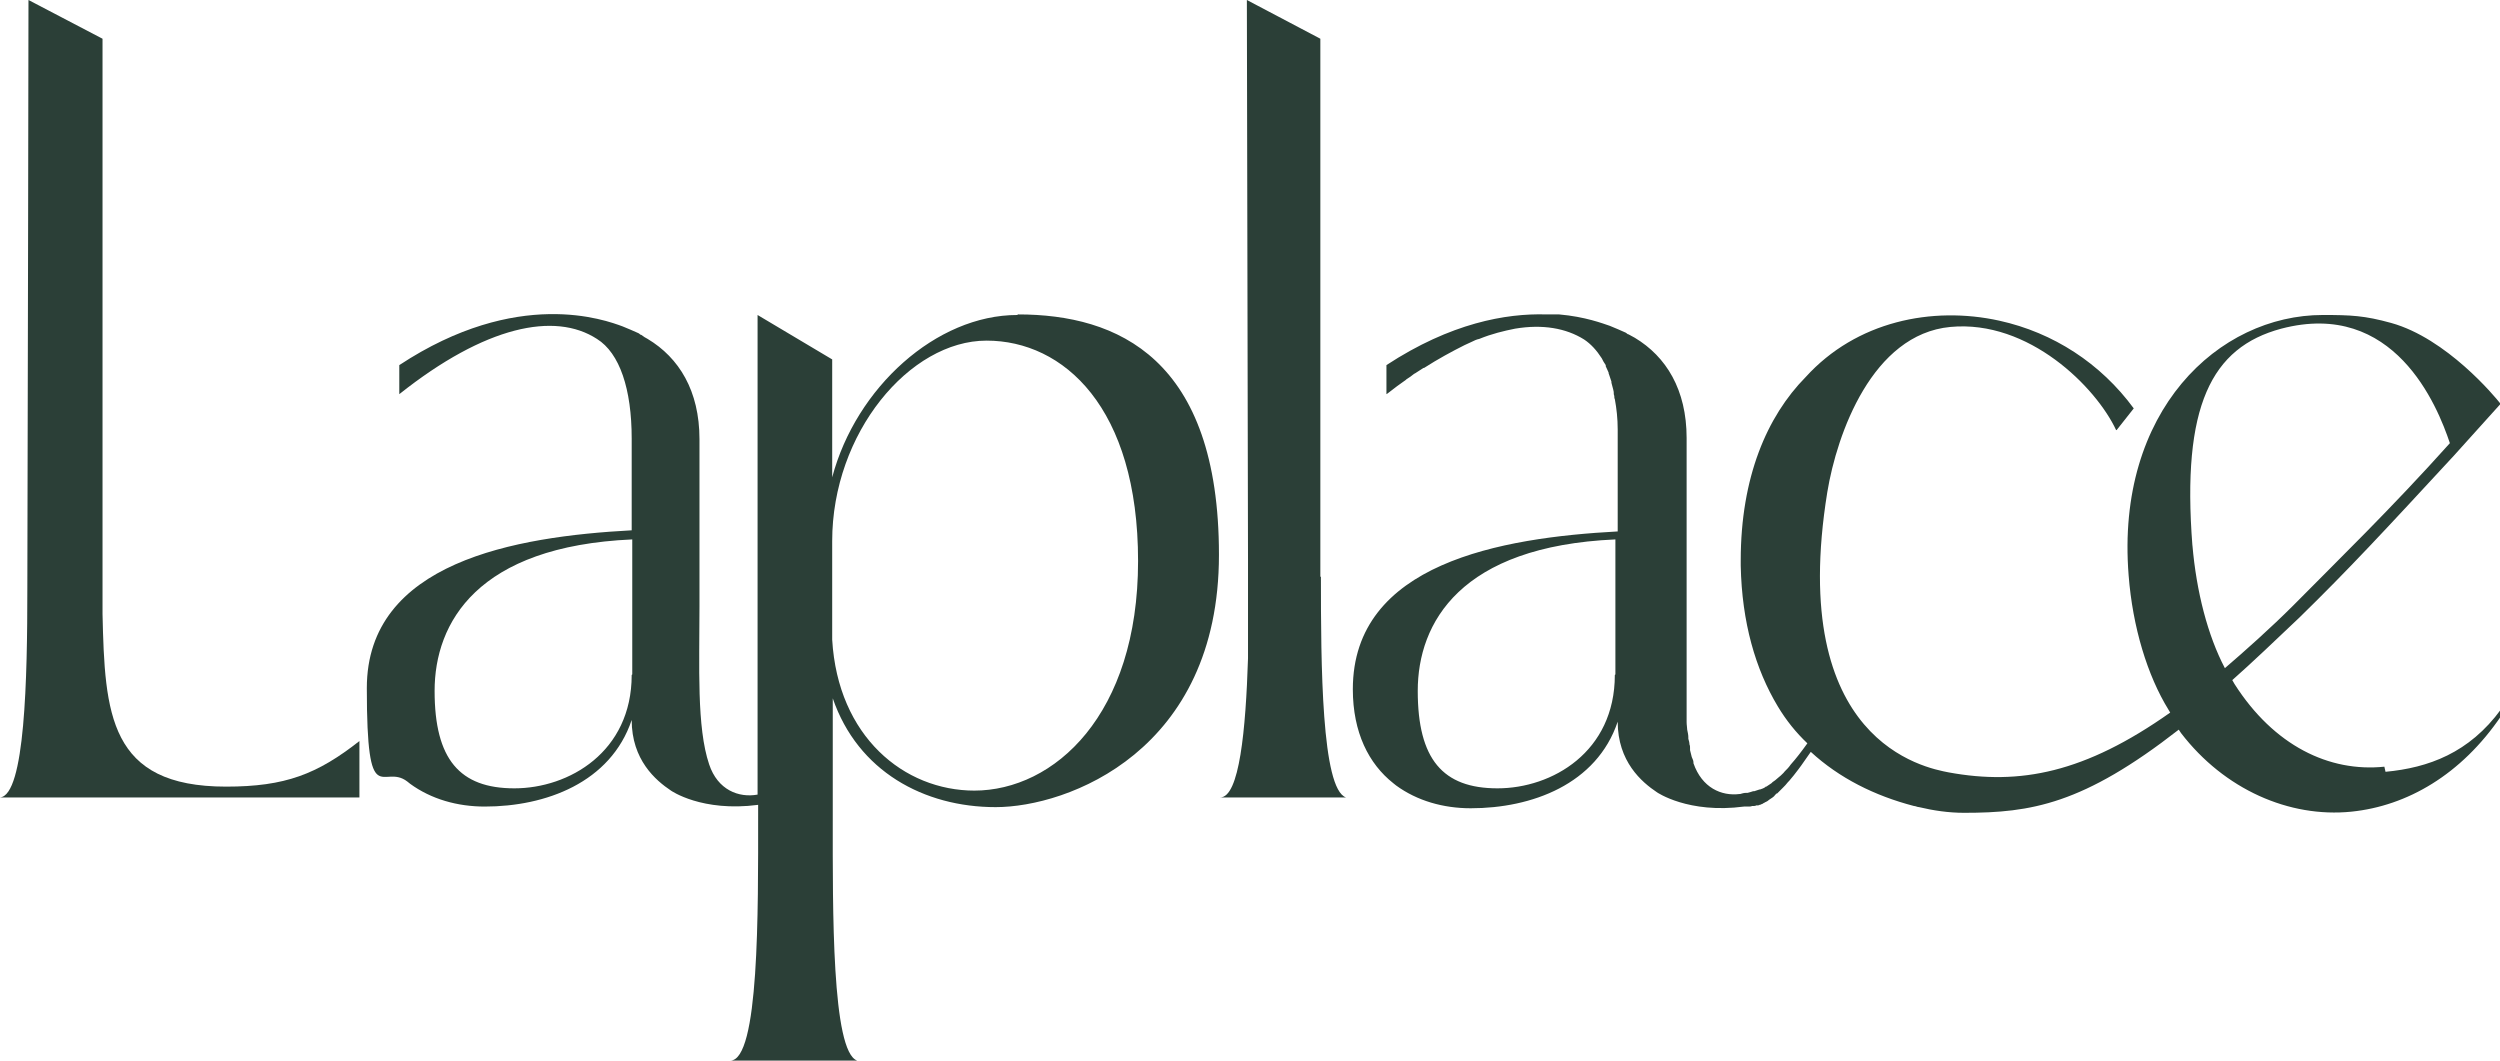 <?xml version="1.0" encoding="UTF-8"?>
<svg id="Calque_1" xmlns="http://www.w3.org/2000/svg" version="1.1" viewBox="0 0 438.9 186.3">
  <!-- Generator: Adobe Illustrator 29.3.1, SVG Export Plug-In . SVG Version: 2.1.0 Build 151)  -->
  <defs>
    <style>
      .st0 {
        fill: #2b3f37;
      }
    </style>
  </defs>
  <path class="st0" d="M178.6,55.3c-14.2,0-28.3,12.7-32.5,28.5v-20.7l-13.1-7.8v84.2c-3.3.6-7-.8-8.5-5.3-2.2-6.5-1.7-17.2-1.7-27.7v-29.4c0-8.5-3.6-14.3-9.1-17.6-.4-.2-.7-.4-1.1-.7h0c-.2,0-.3-.2-.5-.3-.9-.4-1.8-.8-2.8-1.2-3-1.1-18.4-6.9-39.2,6.8v5.1c15.1-12,27.3-14.5,34.7-9.7,4,2.5,6.1,8.8,6.1,17.5v16.1c-20.5,1.1-46.5,5.6-46.5,27.7s2.8,13.1,7.1,16.4l.5.4c3.7,2.7,8.3,4,13.1,4,10.7,0,22.1-4.2,25.8-15.2,0,7,4.2,10.6,6.9,12.4,0,0,5.4,3.8,15.3,2.5v1.8c0,16.9.2,43.1-4.9,43.1h22.3s0,0,0,0c-4.5-1.5-4.3-26.8-4.3-42.2v-21.4c4.4,12.8,16,19.1,28.6,19.1s39.2-9.8,39.2-44.3-17.8-42.2-35.3-42.2ZM110.9,118.5c0,13.5-11,19.9-20.6,19.9s-14-5.1-14-17.1,7.5-25.4,34.7-26.6v23.7ZM171.1,138.8c-12.4,0-24-9.5-25-26.5v-17.3c0-19,13.6-35.2,27.1-35.2s26.6,11.7,26.6,38.7-14.7,40.3-28.8,40.3Z"/>
  <path class="st0" d="M418.6,134.6c-9.7,1-19.4-3.7-26.3-14.5l-.4-.7s0,0,0,0c3.4-3,7.8-7.2,11.8-11,8.6-8.4,14.9-15.2,27.1-28.4l8.2-9.1c-1-1.3-9.5-11.5-19.2-14.2-4.7-1.3-7.1-1.4-12-1.4-18.3,0-36.4,16.8-34.1,45.7.7,9.1,3.3,17.6,7,23.6l.3.5c-15,10.6-26.4,12.8-38.9,10.5-4.1-.8-28.4-5.3-21.3-49.2,1.7-10.3,7.9-27.7,21.6-29,13.8-1.3,25.6,10.6,29.1,18.1,0,0,0,0,.1,0l3-3.8c-5.8-7.9-14.1-13.3-23.6-15.4-11.8-2.6-25.1.1-34,9.9-6.8,6.9-11.4,17.6-11.4,32.2s0,.6,0,.9h0c.2,10,2.6,18.2,6.5,24.7,1.5,2.5,3.2,4.6,5.2,6.5-1,1.4-2,2.7-2.9,3.7-.1.1-.2.3-.3.4-.3.4-.7.7-1,1.1,0,0,0,0,0,0-.3.3-.6.6-1,.9t0,0c-.3.3-.6.5-.9.7,0,0-.1.1-.2.2-.3.2-.6.4-.9.6,0,0-.2,0-.2.1-.3.2-.6.3-.9.4,0,0,0,0-.1,0-.3.1-.6.2-.9.3,0,0-.2,0-.2,0-.3.1-.6.2-1,.3,0,0-.2,0-.3,0-.3,0-.7.1-1,.2,0,0,0,0-.1,0-3.2.4-6.6-1.1-8.1-5.4,0,0,0-.1,0-.2,0-.3-.2-.6-.3-.9-.1-.4-.2-.8-.3-1.2,0,0,0-.1,0-.2,0,0,0-.1,0-.2,0-.2,0-.4-.1-.6,0-.3-.1-.7-.2-1,0,0,0-.2,0-.3,0-.4-.1-.8-.2-1.3,0-.4-.1-.8-.1-1.3,0,0,0,0,0,0,0-.4,0-.7,0-1.1,0-.3,0-.7,0-1,0-.3,0-.6,0-.9,0-.6,0-1.2,0-1.8,0,0,0,0,0,0,0-.5,0-.9,0-1.4,0-.2,0-.5,0-.7,0-1,0-2,0-3,0-.1,0-.3,0-.4,0-1,0-2.1,0-3.2,0,0,0-.2,0-.3,0-1.2,0-2.4,0-3.5,0-1.1,0-2.1,0-3.2h0v-29.4c0-8.5-3.6-14.3-9.1-17.6-.4-.2-.7-.4-1.1-.6h0c-.2,0-.3-.2-.5-.3-.9-.4-1.8-.8-2.8-1.2-1.2-.4-4.3-1.6-8.9-2,0,0-.2,0-.3,0-.2,0-.4,0-.7,0-.1,0-.3,0-.4,0-.2,0-.4,0-.6,0-.1,0-.2,0-.3,0,0,0,0,0,0,0-7-.2-16.7,1.5-28,8.9v5.1c0,0,.2-.1.3-.2,1-.8,2.1-1.6,3.1-2.3,0,0,0,0,.1-.1.5-.3.9-.6,1.4-1,0,0,.1,0,.2-.1.5-.3.9-.6,1.4-.9,0,0,0,0,.1,0,2.5-1.6,4.9-2.9,7.1-4,0,0,0,0,0,0,.4-.2.9-.4,1.3-.6,0,0,0,0,0,0,.4-.2.8-.4,1.3-.5,0,0,0,0,0,0,2.2-.9,4.3-1.4,6.3-1.8,4.8-.8,8.9-.1,12.1,1.9,1.2.8,2.2,1.9,3.1,3.3.2.4.4.8.7,1.2,0,0,0,.1,0,.2.2.4.3.7.5,1.1,0,.1,0,.2.1.4.1.4.3.8.4,1.2,0,0,0,.1,0,.2.1.5.3,1,.4,1.6,0,.2,0,.5.1.7,0,.2,0,.4.1.6.3,1.6.5,3.4.5,5.3,0,.2,0,.4,0,.6,0,.4,0,.8,0,1.2v16.1c-20.5,1.1-46.5,5.6-46.5,27.7h0c0,7.6,2.8,13.1,7.1,16.5l.5.4c3.7,2.7,8.3,4,13.1,4,10.7,0,22.1-4.2,25.8-15.2,0,7,4.2,10.6,6.9,12.4,0,0,5.5,3.8,15.3,2.5,0,0,.2,0,.3,0,.2,0,.3,0,.5,0h0c.2,0,.4,0,.6-.1,0,0,.2,0,.3,0,.1,0,.3,0,.4-.1,0,0,.1,0,.2,0,.1,0,.3,0,.4-.1,0,0,0,0,0,0,0,0,0,0,0,0,0,0,0,0,0,0,0,0,.2,0,.3-.1.1,0,.3-.1.4-.2.1,0,.3-.2.4-.2.2-.1.4-.2.6-.4h0s0,0,0,0c.2-.1.4-.3.6-.4.1-.1.3-.2.4-.4,0,0,0,0,.1-.1,0,0,0,0,0,0,0,0,.1-.1.2-.2,0,0,0,0,.1,0,0,0,.1-.1.2-.2,0,0,0,0,.1-.1,0,0,0,0,0,0,.2-.2.5-.5.7-.7.3-.3.6-.6.9-1,0,0,0,0,0,0,0,0,.1-.1.2-.2.5-.6,1.1-1.3,1.6-2h0c.7-.9,1.4-2,2.2-3.1,5,4.6,11.2,7.7,18.1,9.5.3,0,.6.2.9.2,2.5.6,5.2,1,7.9,1,11.8,0,20.9-1.5,37.7-14.6l.4.6c7.6,9.9,19,14.9,29.9,13.8,9.8-1,19.3-6.5,26.3-16.8v-1.2c-5.6,7.7-12.8,10.3-20.3,11ZM283.5,118.5c0,13.5-11,19.9-20.6,19.9s-14-5.1-14-17.1,7.5-25.4,34.7-26.6v23.7ZM384.9,95.8c-1.9-24.5,3.3-34.8,15.6-38.1,19.8-5.2,27.4,13.5,29.6,20.1-10.3,11.5-19.8,20.7-27.5,28.5-3.9,3.9-8.5,8-12,11-3-5.7-5-13.4-5.7-21.6Z"/>
  <path class="st0" d="M231.8,101.2V6.8L218.9,0l.2,98.2v17.4c-.4,12.5-1.5,24.4-4.9,24.4h22.1s0,0,0,0c-4.3-1.5-4.4-23.4-4.4-38.7Z"/>
  <path class="st0" d="M18,107.8V6.8c0,0-13-6.8-13-6.8,0,0-.1,68.6-.2,103.4h0c0,15.6-.4,36.2-4.8,36.6h63.1v-9.9c-7.4,5.8-13,8-23.4,8-20.6,0-21.3-12.8-21.7-30.3Z"/>
</svg>